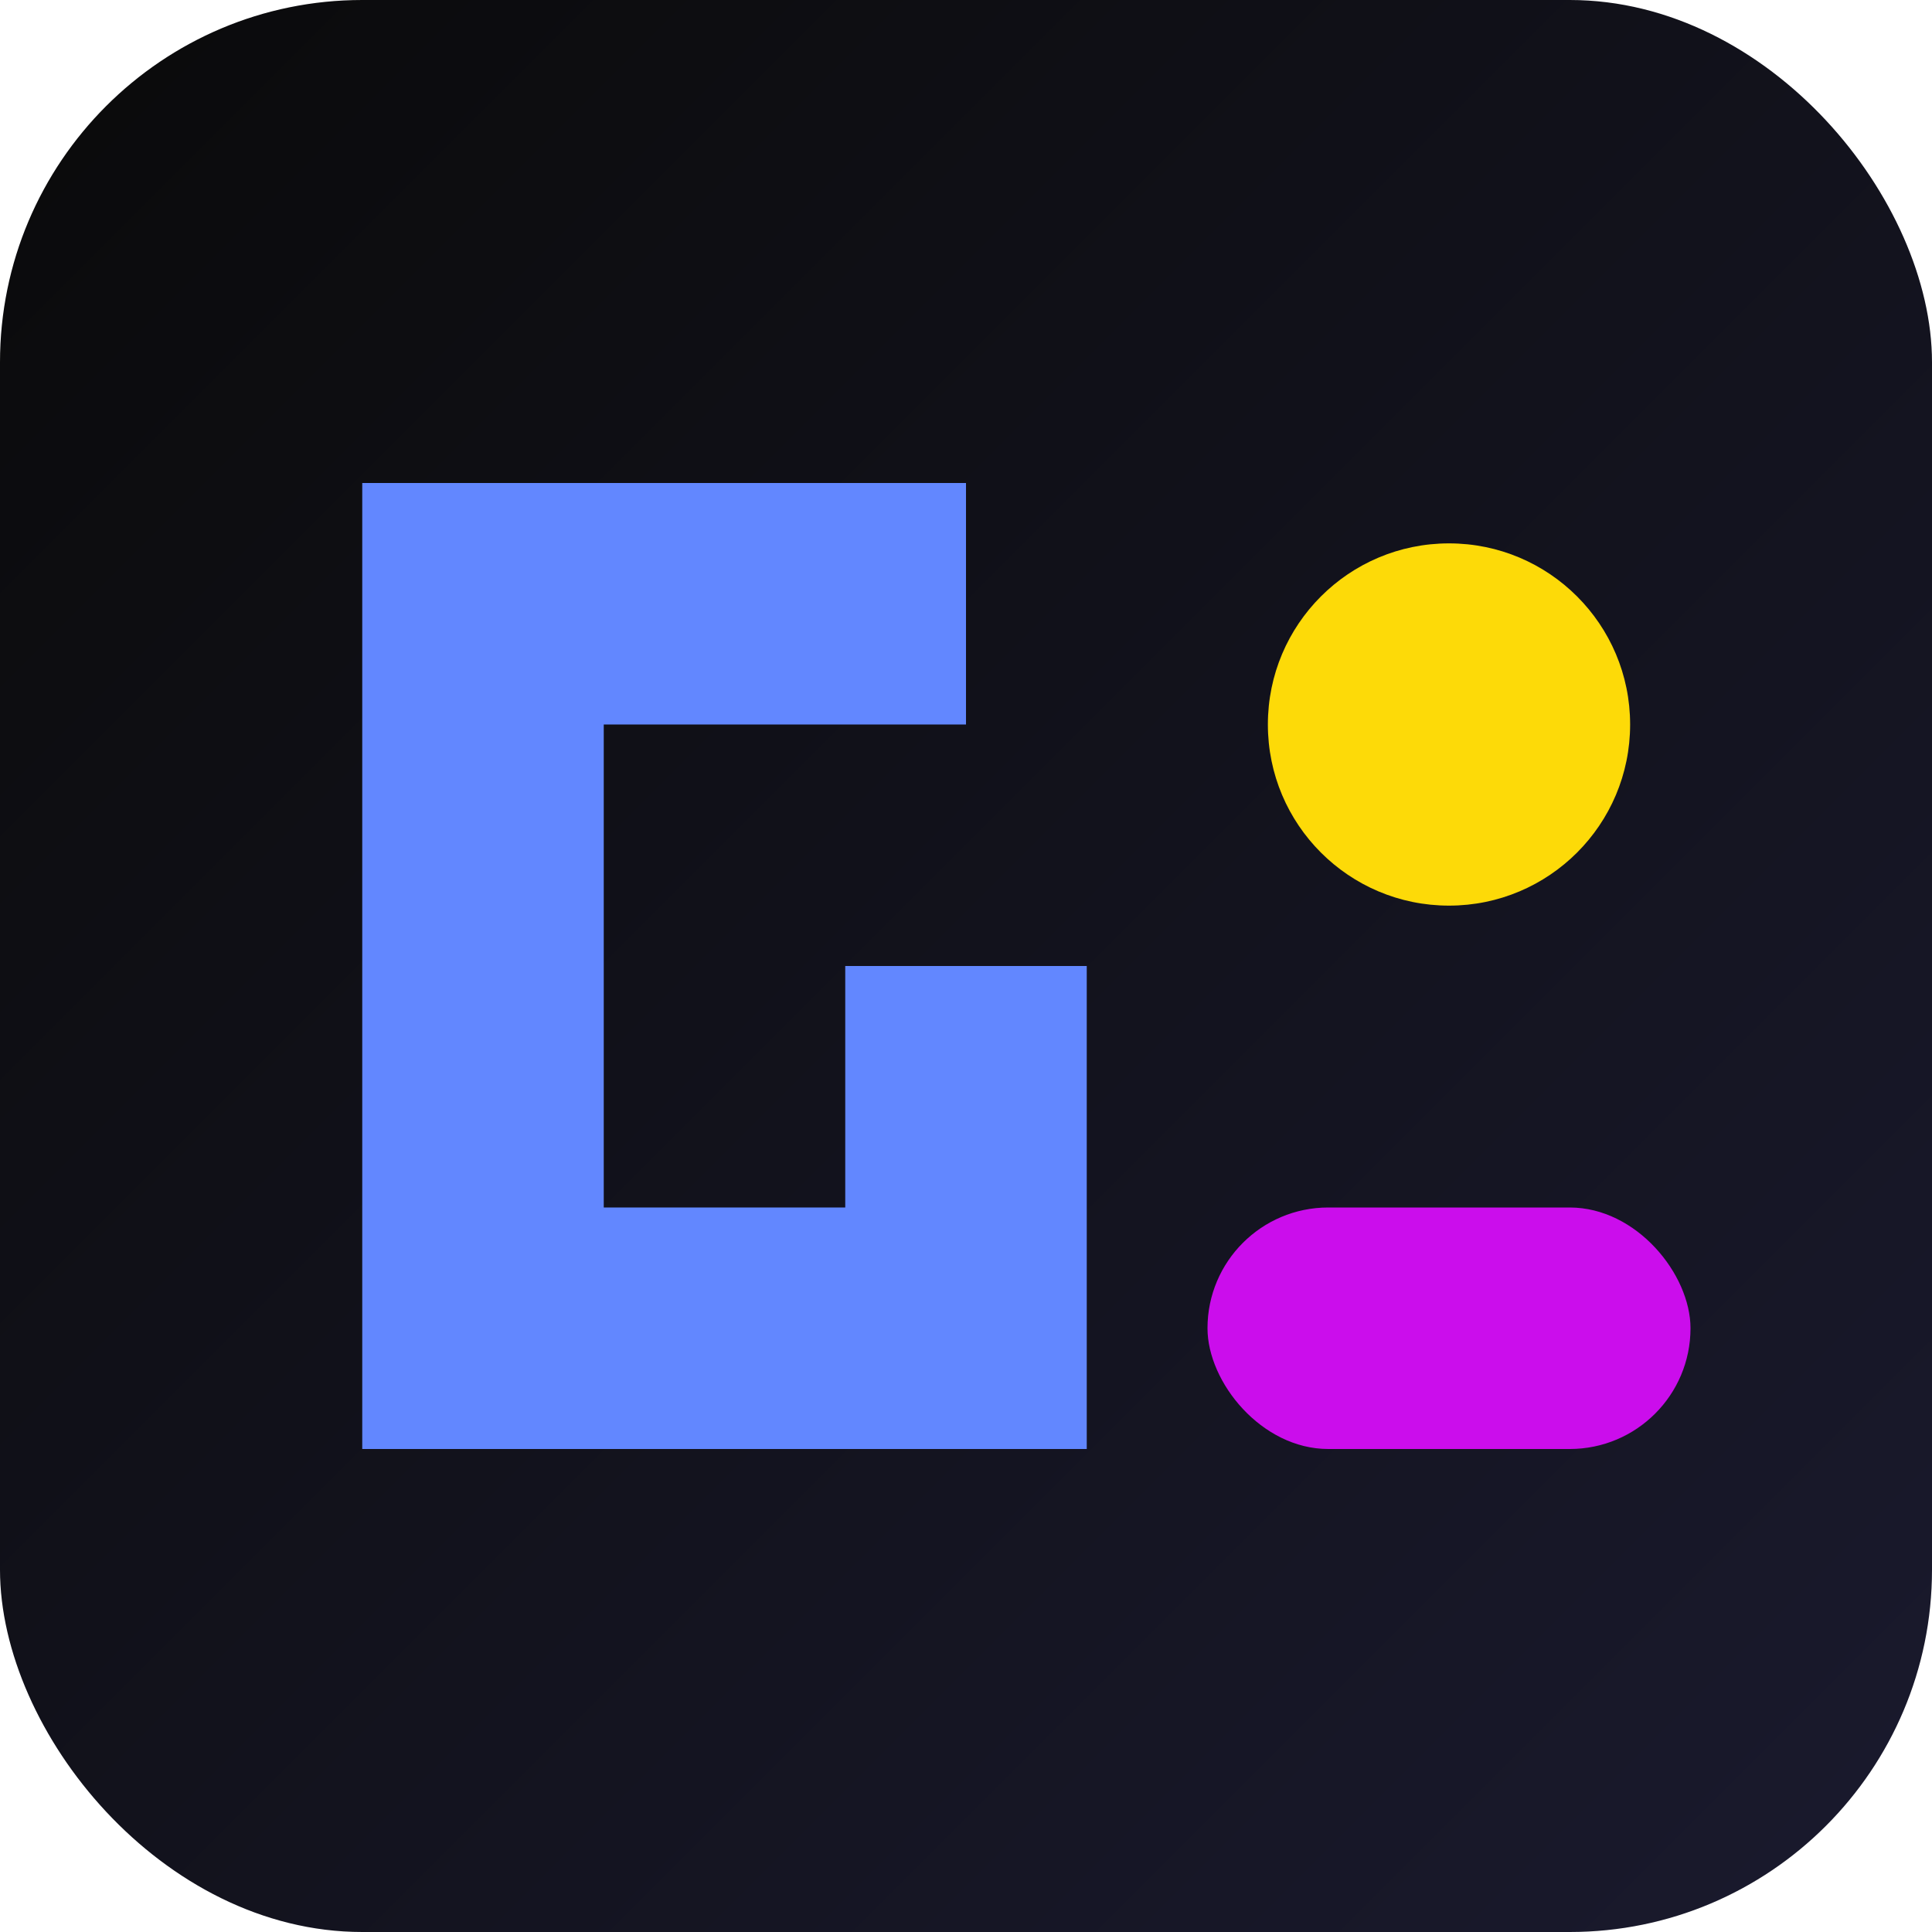 <svg width="32" height="32" viewBox="0 0 32 32" fill="none" xmlns="http://www.w3.org/2000/svg">
  <!-- Background -->
  <rect width="32" height="32" rx="6" fill="url(#bg)"/>
  
  <!-- Main G shape - simplified and bold -->
  <path d="M6 8H16V12H10V20H14V16H18V24H6V8Z" fill="#6287FF"/>
  
  <!-- Accent dot representing the period in GoUI. -->
  <circle cx="24" cy="12" r="3" fill="#FDDA08"/>
  
  <!-- Small accent -->
  <rect x="20" y="20" width="8" height="4" rx="2" fill="#CB0DEC"/>
  
  <defs>
    <linearGradient id="bg" x1="0%" y1="0%" x2="100%" y2="100%">
      <stop offset="0%" style="stop-color:#0a0a0a"/>
      <stop offset="100%" style="stop-color:#1a1a2e"/>
    </linearGradient>
  </defs>
</svg>
